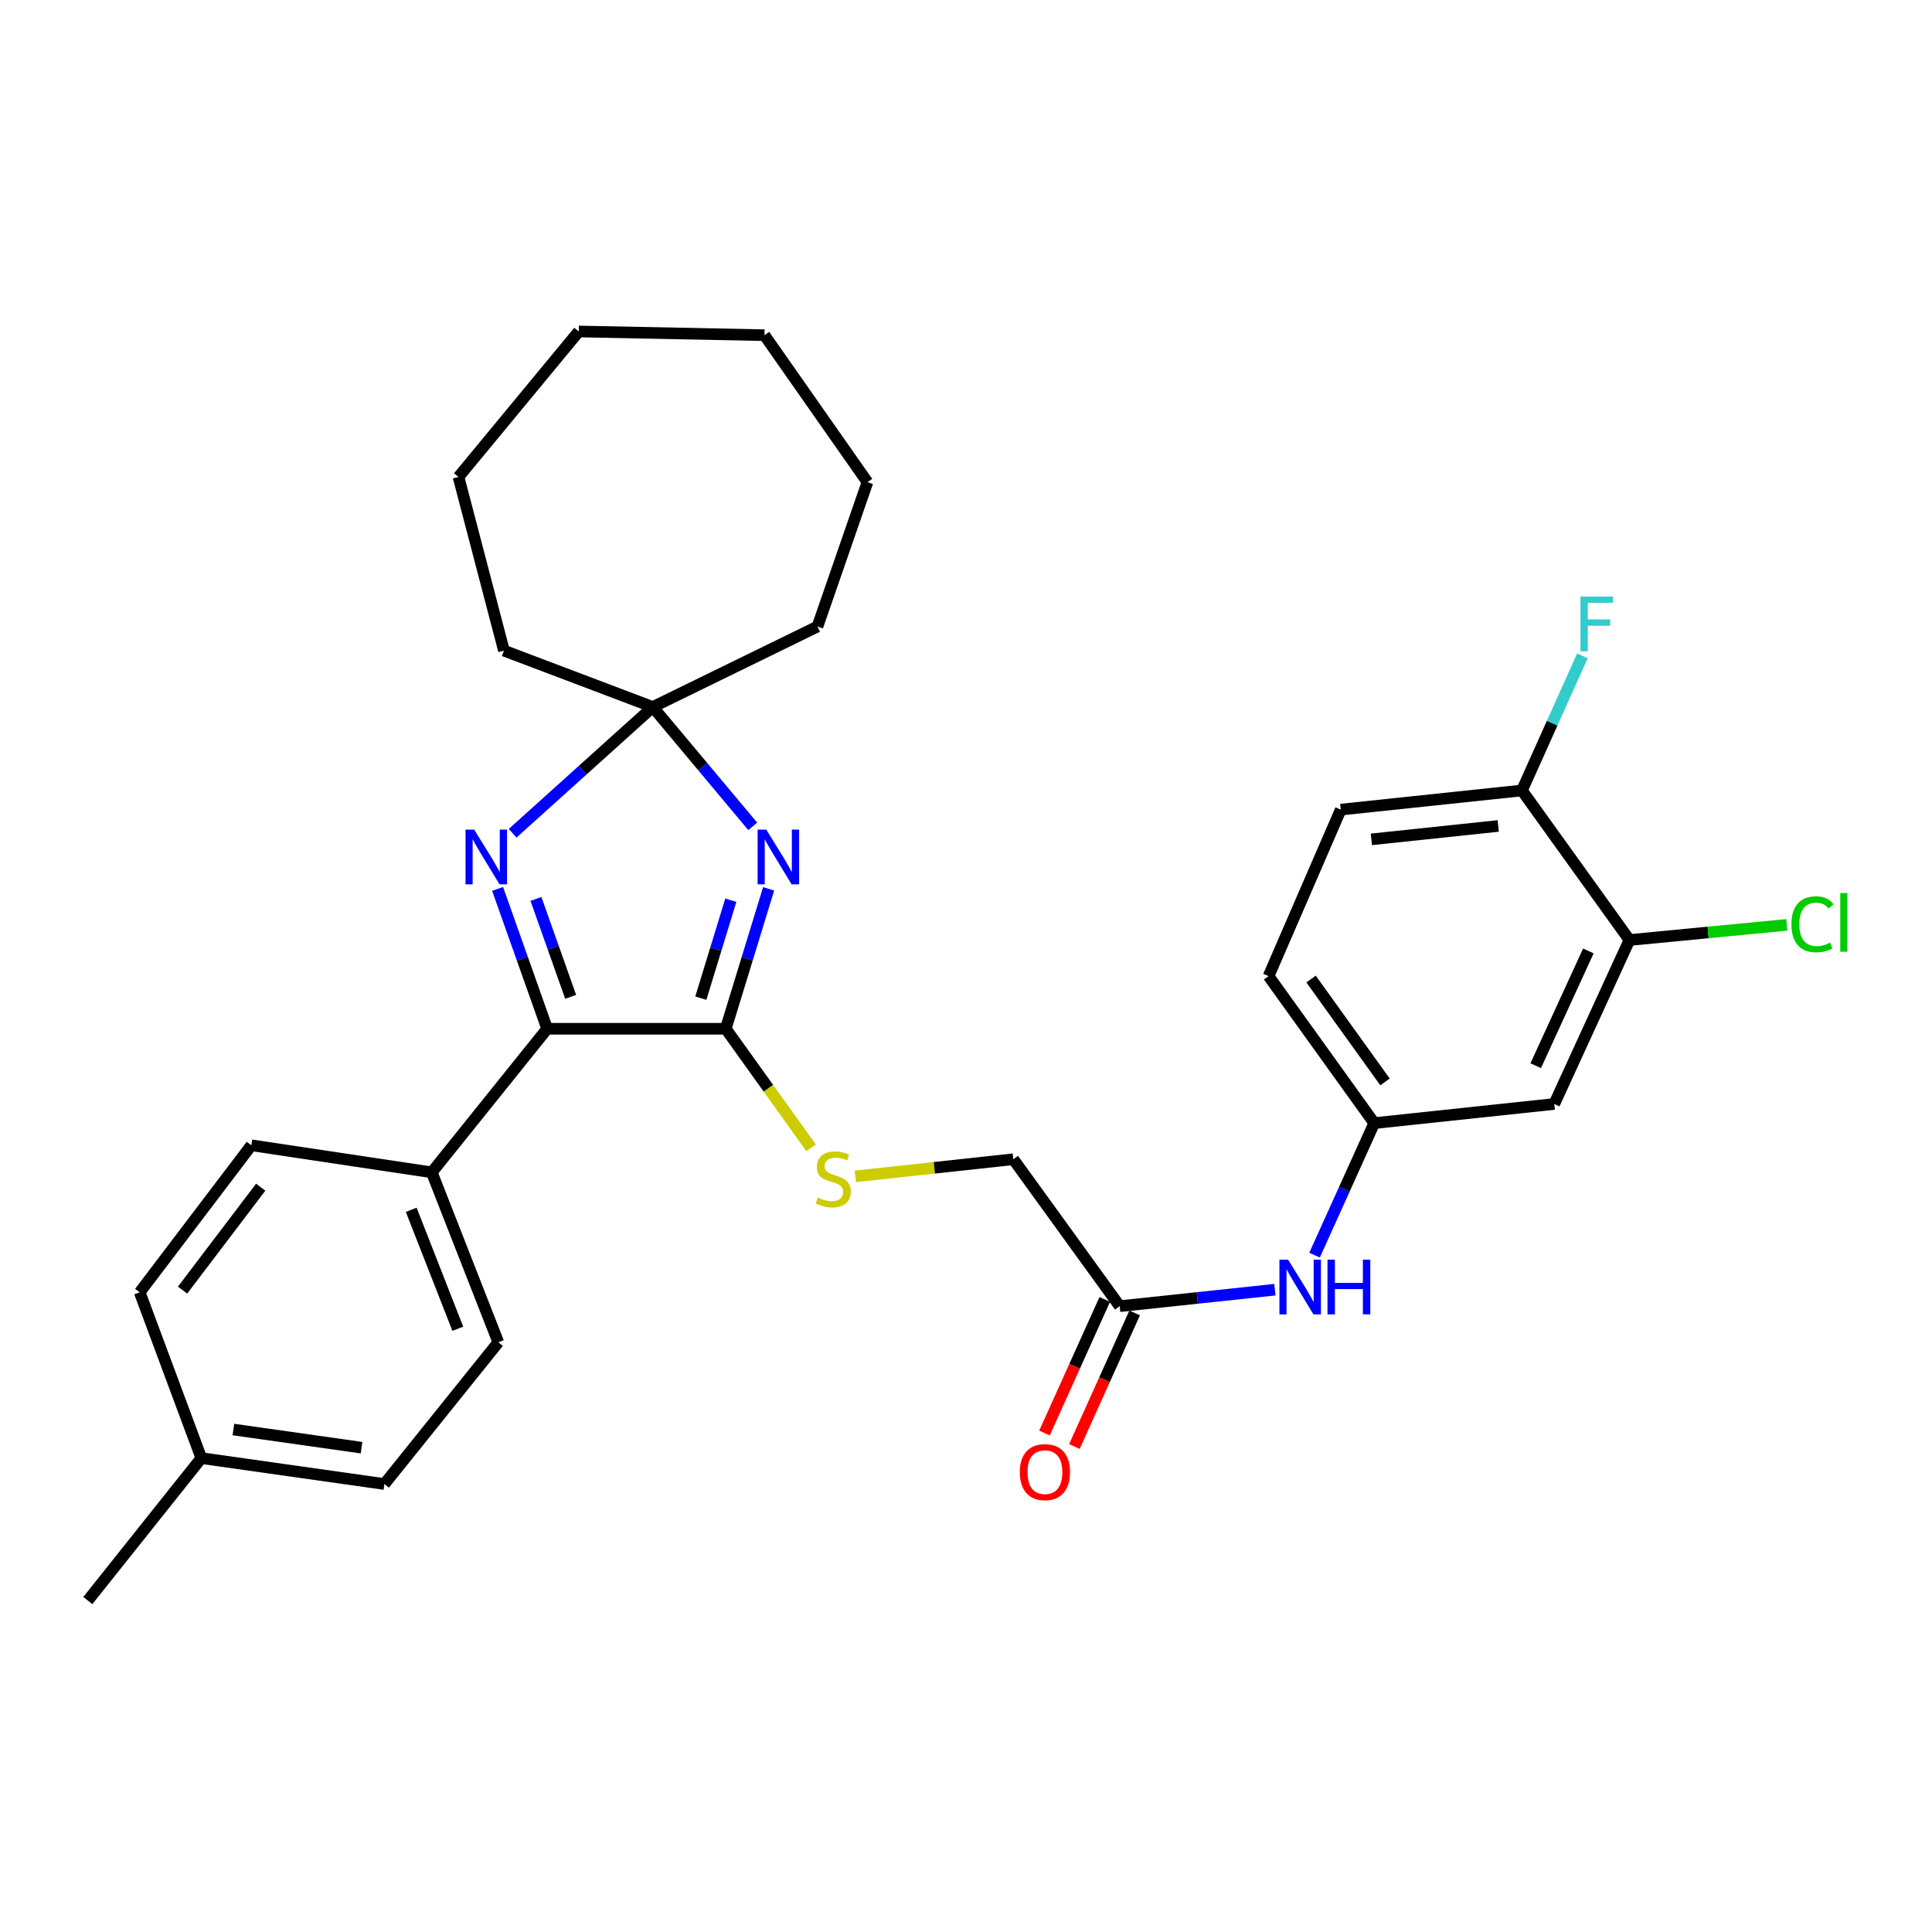 <?xml version='1.0' encoding='iso-8859-1'?>
<svg version='1.1' baseProfile='full'
              xmlns='http://www.w3.org/2000/svg'
                      xmlns:rdkit='http://www.rdkit.org/xml'
                      xmlns:xlink='http://www.w3.org/1999/xlink'
                  xml:space='preserve'
width='1000px' height='1000px' viewBox='0 0 1000 1000'>
<!-- END OF HEADER -->
<rect style='opacity:1.0;fill:#FFFFFF;stroke:none' width='1000' height='1000' x='0' y='0'> </rect>
<path class='bond-0' d='M 397.831,460.064 L 386.741,496.273' style='fill:none;fill-rule:evenodd;stroke:#0000FF;stroke-width:6px;stroke-linecap:butt;stroke-linejoin:miter;stroke-opacity:1' />
<path class='bond-0' d='M 386.741,496.273 L 375.651,532.483' style='fill:none;fill-rule:evenodd;stroke:#000000;stroke-width:6px;stroke-linecap:butt;stroke-linejoin:miter;stroke-opacity:1' />
<path class='bond-0' d='M 378.271,465.955 L 370.508,491.302' style='fill:none;fill-rule:evenodd;stroke:#0000FF;stroke-width:6px;stroke-linecap:butt;stroke-linejoin:miter;stroke-opacity:1' />
<path class='bond-0' d='M 370.508,491.302 L 362.745,516.648' style='fill:none;fill-rule:evenodd;stroke:#000000;stroke-width:6px;stroke-linecap:butt;stroke-linejoin:miter;stroke-opacity:1' />
<path class='bond-3' d='M 389.609,427.723 L 363.752,396.83' style='fill:none;fill-rule:evenodd;stroke:#0000FF;stroke-width:6px;stroke-linecap:butt;stroke-linejoin:miter;stroke-opacity:1' />
<path class='bond-3' d='M 363.752,396.83 L 337.895,365.937' style='fill:none;fill-rule:evenodd;stroke:#000000;stroke-width:6px;stroke-linecap:butt;stroke-linejoin:miter;stroke-opacity:1' />
<path class='bond-2' d='M 375.651,532.483 L 283.219,532.483' style='fill:none;fill-rule:evenodd;stroke:#000000;stroke-width:6px;stroke-linecap:butt;stroke-linejoin:miter;stroke-opacity:1' />
<path class='bond-4' d='M 375.651,532.483 L 397.74,563.304' style='fill:none;fill-rule:evenodd;stroke:#000000;stroke-width:6px;stroke-linecap:butt;stroke-linejoin:miter;stroke-opacity:1' />
<path class='bond-4' d='M 397.74,563.304 L 419.83,594.124' style='fill:none;fill-rule:evenodd;stroke:#CCCC00;stroke-width:6px;stroke-linecap:butt;stroke-linejoin:miter;stroke-opacity:1' />
<path class='bond-1' d='M 265.339,431.293 L 301.617,398.615' style='fill:none;fill-rule:evenodd;stroke:#0000FF;stroke-width:6px;stroke-linecap:butt;stroke-linejoin:miter;stroke-opacity:1' />
<path class='bond-1' d='M 301.617,398.615 L 337.895,365.937' style='fill:none;fill-rule:evenodd;stroke:#000000;stroke-width:6px;stroke-linecap:butt;stroke-linejoin:miter;stroke-opacity:1' />
<path class='bond-30' d='M 257.555,460.097 L 270.387,496.29' style='fill:none;fill-rule:evenodd;stroke:#0000FF;stroke-width:6px;stroke-linecap:butt;stroke-linejoin:miter;stroke-opacity:1' />
<path class='bond-30' d='M 270.387,496.29 L 283.219,532.483' style='fill:none;fill-rule:evenodd;stroke:#000000;stroke-width:6px;stroke-linecap:butt;stroke-linejoin:miter;stroke-opacity:1' />
<path class='bond-30' d='M 277.406,465.282 L 286.388,490.617' style='fill:none;fill-rule:evenodd;stroke:#0000FF;stroke-width:6px;stroke-linecap:butt;stroke-linejoin:miter;stroke-opacity:1' />
<path class='bond-30' d='M 286.388,490.617 L 295.371,515.952' style='fill:none;fill-rule:evenodd;stroke:#000000;stroke-width:6px;stroke-linecap:butt;stroke-linejoin:miter;stroke-opacity:1' />
<path class='bond-8' d='M 283.219,532.483 L 223.488,606.805' style='fill:none;fill-rule:evenodd;stroke:#000000;stroke-width:6px;stroke-linecap:butt;stroke-linejoin:miter;stroke-opacity:1' />
<path class='bond-23' d='M 337.895,365.937 L 260.847,336.765' style='fill:none;fill-rule:evenodd;stroke:#000000;stroke-width:6px;stroke-linecap:butt;stroke-linejoin:miter;stroke-opacity:1' />
<path class='bond-24' d='M 337.895,365.937 L 423.121,324.296' style='fill:none;fill-rule:evenodd;stroke:#000000;stroke-width:6px;stroke-linecap:butt;stroke-linejoin:miter;stroke-opacity:1' />
<path class='bond-13' d='M 442.722,608.886 L 483.607,604.45' style='fill:none;fill-rule:evenodd;stroke:#CCCC00;stroke-width:6px;stroke-linecap:butt;stroke-linejoin:miter;stroke-opacity:1' />
<path class='bond-13' d='M 483.607,604.45 L 524.493,600.014' style='fill:none;fill-rule:evenodd;stroke:#000000;stroke-width:6px;stroke-linecap:butt;stroke-linejoin:miter;stroke-opacity:1' />
<path class='bond-5' d='M 843.399,486.55 L 804.475,571.417' style='fill:none;fill-rule:evenodd;stroke:#000000;stroke-width:6px;stroke-linecap:butt;stroke-linejoin:miter;stroke-opacity:1' />
<path class='bond-5' d='M 822.129,492.203 L 794.882,551.609' style='fill:none;fill-rule:evenodd;stroke:#000000;stroke-width:6px;stroke-linecap:butt;stroke-linejoin:miter;stroke-opacity:1' />
<path class='bond-17' d='M 843.399,486.55 L 884.125,482.63' style='fill:none;fill-rule:evenodd;stroke:#000000;stroke-width:6px;stroke-linecap:butt;stroke-linejoin:miter;stroke-opacity:1' />
<path class='bond-17' d='M 884.125,482.63 L 924.851,478.71' style='fill:none;fill-rule:evenodd;stroke:#00CC00;stroke-width:6px;stroke-linecap:butt;stroke-linejoin:miter;stroke-opacity:1' />
<path class='bond-33' d='M 843.399,486.55 L 787.761,409.144' style='fill:none;fill-rule:evenodd;stroke:#000000;stroke-width:6px;stroke-linecap:butt;stroke-linejoin:miter;stroke-opacity:1' />
<path class='bond-6' d='M 804.475,571.417 L 711.298,581.33' style='fill:none;fill-rule:evenodd;stroke:#000000;stroke-width:6px;stroke-linecap:butt;stroke-linejoin:miter;stroke-opacity:1' />
<path class='bond-7' d='M 579.556,676.081 L 524.493,600.014' style='fill:none;fill-rule:evenodd;stroke:#000000;stroke-width:6px;stroke-linecap:butt;stroke-linejoin:miter;stroke-opacity:1' />
<path class='bond-9' d='M 579.556,676.081 L 619.717,671.811' style='fill:none;fill-rule:evenodd;stroke:#000000;stroke-width:6px;stroke-linecap:butt;stroke-linejoin:miter;stroke-opacity:1' />
<path class='bond-9' d='M 619.717,671.811 L 659.879,667.541' style='fill:none;fill-rule:evenodd;stroke:#0000FF;stroke-width:6px;stroke-linecap:butt;stroke-linejoin:miter;stroke-opacity:1' />
<path class='bond-12' d='M 571.818,672.591 L 556.224,707.159' style='fill:none;fill-rule:evenodd;stroke:#000000;stroke-width:6px;stroke-linecap:butt;stroke-linejoin:miter;stroke-opacity:1' />
<path class='bond-12' d='M 556.224,707.159 L 540.631,741.728' style='fill:none;fill-rule:evenodd;stroke:#FF0000;stroke-width:6px;stroke-linecap:butt;stroke-linejoin:miter;stroke-opacity:1' />
<path class='bond-12' d='M 587.293,679.572 L 571.7,714.14' style='fill:none;fill-rule:evenodd;stroke:#000000;stroke-width:6px;stroke-linecap:butt;stroke-linejoin:miter;stroke-opacity:1' />
<path class='bond-12' d='M 571.7,714.14 L 556.107,748.708' style='fill:none;fill-rule:evenodd;stroke:#FF0000;stroke-width:6px;stroke-linecap:butt;stroke-linejoin:miter;stroke-opacity:1' />
<path class='bond-14' d='M 223.488,606.805 L 257.933,694.766' style='fill:none;fill-rule:evenodd;stroke:#000000;stroke-width:6px;stroke-linecap:butt;stroke-linejoin:miter;stroke-opacity:1' />
<path class='bond-14' d='M 212.847,626.19 L 236.958,687.762' style='fill:none;fill-rule:evenodd;stroke:#000000;stroke-width:6px;stroke-linecap:butt;stroke-linejoin:miter;stroke-opacity:1' />
<path class='bond-15' d='M 223.488,606.805 L 130.095,592.799' style='fill:none;fill-rule:evenodd;stroke:#000000;stroke-width:6px;stroke-linecap:butt;stroke-linejoin:miter;stroke-opacity:1' />
<path class='bond-10' d='M 680.418,649.663 L 695.858,615.496' style='fill:none;fill-rule:evenodd;stroke:#0000FF;stroke-width:6px;stroke-linecap:butt;stroke-linejoin:miter;stroke-opacity:1' />
<path class='bond-10' d='M 695.858,615.496 L 711.298,581.33' style='fill:none;fill-rule:evenodd;stroke:#000000;stroke-width:6px;stroke-linecap:butt;stroke-linejoin:miter;stroke-opacity:1' />
<path class='bond-18' d='M 711.298,581.33 L 656.613,505.244' style='fill:none;fill-rule:evenodd;stroke:#000000;stroke-width:6px;stroke-linecap:butt;stroke-linejoin:miter;stroke-opacity:1' />
<path class='bond-18' d='M 716.881,560.009 L 678.602,506.749' style='fill:none;fill-rule:evenodd;stroke:#000000;stroke-width:6px;stroke-linecap:butt;stroke-linejoin:miter;stroke-opacity:1' />
<path class='bond-11' d='M 787.761,409.144 L 693.972,419.057' style='fill:none;fill-rule:evenodd;stroke:#000000;stroke-width:6px;stroke-linecap:butt;stroke-linejoin:miter;stroke-opacity:1' />
<path class='bond-11' d='M 775.477,427.514 L 709.825,434.453' style='fill:none;fill-rule:evenodd;stroke:#000000;stroke-width:6px;stroke-linecap:butt;stroke-linejoin:miter;stroke-opacity:1' />
<path class='bond-19' d='M 787.761,409.144 L 803.406,374.302' style='fill:none;fill-rule:evenodd;stroke:#000000;stroke-width:6px;stroke-linecap:butt;stroke-linejoin:miter;stroke-opacity:1' />
<path class='bond-19' d='M 803.406,374.302 L 819.051,339.46' style='fill:none;fill-rule:evenodd;stroke:#33CCCC;stroke-width:6px;stroke-linecap:butt;stroke-linejoin:miter;stroke-opacity:1' />
<path class='bond-21' d='M 257.933,694.766 L 198.966,768.135' style='fill:none;fill-rule:evenodd;stroke:#000000;stroke-width:6px;stroke-linecap:butt;stroke-linejoin:miter;stroke-opacity:1' />
<path class='bond-20' d='M 130.095,592.799 L 72.307,668.904' style='fill:none;fill-rule:evenodd;stroke:#000000;stroke-width:6px;stroke-linecap:butt;stroke-linejoin:miter;stroke-opacity:1' />
<path class='bond-20' d='M 134.948,614.482 L 94.496,667.755' style='fill:none;fill-rule:evenodd;stroke:#000000;stroke-width:6px;stroke-linecap:butt;stroke-linejoin:miter;stroke-opacity:1' />
<path class='bond-16' d='M 693.972,419.057 L 656.613,505.244' style='fill:none;fill-rule:evenodd;stroke:#000000;stroke-width:6px;stroke-linecap:butt;stroke-linejoin:miter;stroke-opacity:1' />
<path class='bond-22' d='M 72.307,668.904 L 104.214,754.714' style='fill:none;fill-rule:evenodd;stroke:#000000;stroke-width:6px;stroke-linecap:butt;stroke-linejoin:miter;stroke-opacity:1' />
<path class='bond-32' d='M 198.966,768.135 L 104.214,754.714' style='fill:none;fill-rule:evenodd;stroke:#000000;stroke-width:6px;stroke-linecap:butt;stroke-linejoin:miter;stroke-opacity:1' />
<path class='bond-32' d='M 187.134,749.313 L 120.808,739.918' style='fill:none;fill-rule:evenodd;stroke:#000000;stroke-width:6px;stroke-linecap:butt;stroke-linejoin:miter;stroke-opacity:1' />
<path class='bond-25' d='M 104.214,754.714 L 45.455,828.432' style='fill:none;fill-rule:evenodd;stroke:#000000;stroke-width:6px;stroke-linecap:butt;stroke-linejoin:miter;stroke-opacity:1' />
<path class='bond-26' d='M 260.847,336.765 L 237.315,246.861' style='fill:none;fill-rule:evenodd;stroke:#000000;stroke-width:6px;stroke-linecap:butt;stroke-linejoin:miter;stroke-opacity:1' />
<path class='bond-27' d='M 423.121,324.296 L 448.992,249.568' style='fill:none;fill-rule:evenodd;stroke:#000000;stroke-width:6px;stroke-linecap:butt;stroke-linejoin:miter;stroke-opacity:1' />
<path class='bond-29' d='M 237.315,246.861 L 299.555,171.568' style='fill:none;fill-rule:evenodd;stroke:#000000;stroke-width:6px;stroke-linecap:butt;stroke-linejoin:miter;stroke-opacity:1' />
<path class='bond-28' d='M 448.992,249.568 L 395.684,173.492' style='fill:none;fill-rule:evenodd;stroke:#000000;stroke-width:6px;stroke-linecap:butt;stroke-linejoin:miter;stroke-opacity:1' />
<path class='bond-31' d='M 395.684,173.492 L 299.555,171.568' style='fill:none;fill-rule:evenodd;stroke:#000000;stroke-width:6px;stroke-linecap:butt;stroke-linejoin:miter;stroke-opacity:1' />
<path  class='atom-0' d='M 396.62 429.419
L 405.9 444.419
Q 406.82 445.899, 408.3 448.579
Q 409.78 451.259, 409.86 451.419
L 409.86 429.419
L 413.62 429.419
L 413.62 457.739
L 409.74 457.739
L 399.78 441.339
Q 398.62 439.419, 397.38 437.219
Q 396.18 435.019, 395.82 434.339
L 395.82 457.739
L 392.14 457.739
L 392.14 429.419
L 396.62 429.419
' fill='#0000FF'/>
<path  class='atom-2' d='M 245.439 429.419
L 254.719 444.419
Q 255.639 445.899, 257.119 448.579
Q 258.599 451.259, 258.679 451.419
L 258.679 429.419
L 262.439 429.419
L 262.439 457.739
L 258.559 457.739
L 248.599 441.339
Q 247.439 439.419, 246.199 437.219
Q 244.999 435.019, 244.639 434.339
L 244.639 457.739
L 240.959 457.739
L 240.959 429.419
L 245.439 429.419
' fill='#0000FF'/>
<path  class='atom-5' d='M 423.298 619.845
Q 423.618 619.965, 424.938 620.525
Q 426.258 621.085, 427.698 621.445
Q 429.178 621.765, 430.618 621.765
Q 433.298 621.765, 434.858 620.485
Q 436.418 619.165, 436.418 616.885
Q 436.418 615.325, 435.618 614.365
Q 434.858 613.405, 433.658 612.885
Q 432.458 612.365, 430.458 611.765
Q 427.938 611.005, 426.418 610.285
Q 424.938 609.565, 423.858 608.045
Q 422.818 606.525, 422.818 603.965
Q 422.818 600.405, 425.218 598.205
Q 427.658 596.005, 432.458 596.005
Q 435.738 596.005, 439.458 597.565
L 438.538 600.645
Q 435.138 599.245, 432.578 599.245
Q 429.818 599.245, 428.298 600.405
Q 426.778 601.525, 426.818 603.485
Q 426.818 605.005, 427.578 605.925
Q 428.378 606.845, 429.498 607.365
Q 430.658 607.885, 432.578 608.485
Q 435.138 609.285, 436.658 610.085
Q 438.178 610.885, 439.258 612.525
Q 440.378 614.125, 440.378 616.885
Q 440.378 620.805, 437.738 622.925
Q 435.138 625.005, 430.778 625.005
Q 428.258 625.005, 426.338 624.445
Q 424.458 623.925, 422.218 623.005
L 423.298 619.845
' fill='#CCCC00'/>
<path  class='atom-10' d='M 666.708 651.99
L 675.988 666.99
Q 676.908 668.47, 678.388 671.15
Q 679.868 673.83, 679.948 673.99
L 679.948 651.99
L 683.708 651.99
L 683.708 680.31
L 679.828 680.31
L 669.868 663.91
Q 668.708 661.99, 667.468 659.79
Q 666.268 657.59, 665.908 656.91
L 665.908 680.31
L 662.228 680.31
L 662.228 651.99
L 666.708 651.99
' fill='#0000FF'/>
<path  class='atom-10' d='M 687.108 651.99
L 690.948 651.99
L 690.948 664.03
L 705.428 664.03
L 705.428 651.99
L 709.268 651.99
L 709.268 680.31
L 705.428 680.31
L 705.428 667.23
L 690.948 667.23
L 690.948 680.31
L 687.108 680.31
L 687.108 651.99
' fill='#0000FF'/>
<path  class='atom-13' d='M 527.848 761.971
Q 527.848 755.171, 531.208 751.371
Q 534.568 747.571, 540.848 747.571
Q 547.128 747.571, 550.488 751.371
Q 553.848 755.171, 553.848 761.971
Q 553.848 768.851, 550.448 772.771
Q 547.048 776.651, 540.848 776.651
Q 534.608 776.651, 531.208 772.771
Q 527.848 768.891, 527.848 761.971
M 540.848 773.451
Q 545.168 773.451, 547.488 770.571
Q 549.848 767.651, 549.848 761.971
Q 549.848 756.411, 547.488 753.611
Q 545.168 750.771, 540.848 750.771
Q 536.528 750.771, 534.168 753.571
Q 531.848 756.371, 531.848 761.971
Q 531.848 767.691, 534.168 770.571
Q 536.528 773.451, 540.848 773.451
' fill='#FF0000'/>
<path  class='atom-18' d='M 927.231 478.41
Q 927.231 471.37, 930.511 467.69
Q 933.831 463.97, 940.111 463.97
Q 945.951 463.97, 949.071 468.09
L 946.431 470.25
Q 944.151 467.25, 940.111 467.25
Q 935.831 467.25, 933.551 470.13
Q 931.311 472.97, 931.311 478.41
Q 931.311 484.01, 933.631 486.89
Q 935.991 489.77, 940.551 489.77
Q 943.671 489.77, 947.311 487.89
L 948.431 490.89
Q 946.951 491.85, 944.711 492.41
Q 942.471 492.97, 939.991 492.97
Q 933.831 492.97, 930.511 489.21
Q 927.231 485.45, 927.231 478.41
' fill='#00CC00'/>
<path  class='atom-18' d='M 952.511 462.25
L 956.191 462.25
L 956.191 492.61
L 952.511 492.61
L 952.511 462.25
' fill='#00CC00'/>
<path  class='atom-20' d='M 818.049 308.778
L 834.889 308.778
L 834.889 312.018
L 821.849 312.018
L 821.849 320.618
L 833.449 320.618
L 833.449 323.898
L 821.849 323.898
L 821.849 337.098
L 818.049 337.098
L 818.049 308.778
' fill='#33CCCC'/>
</svg>
